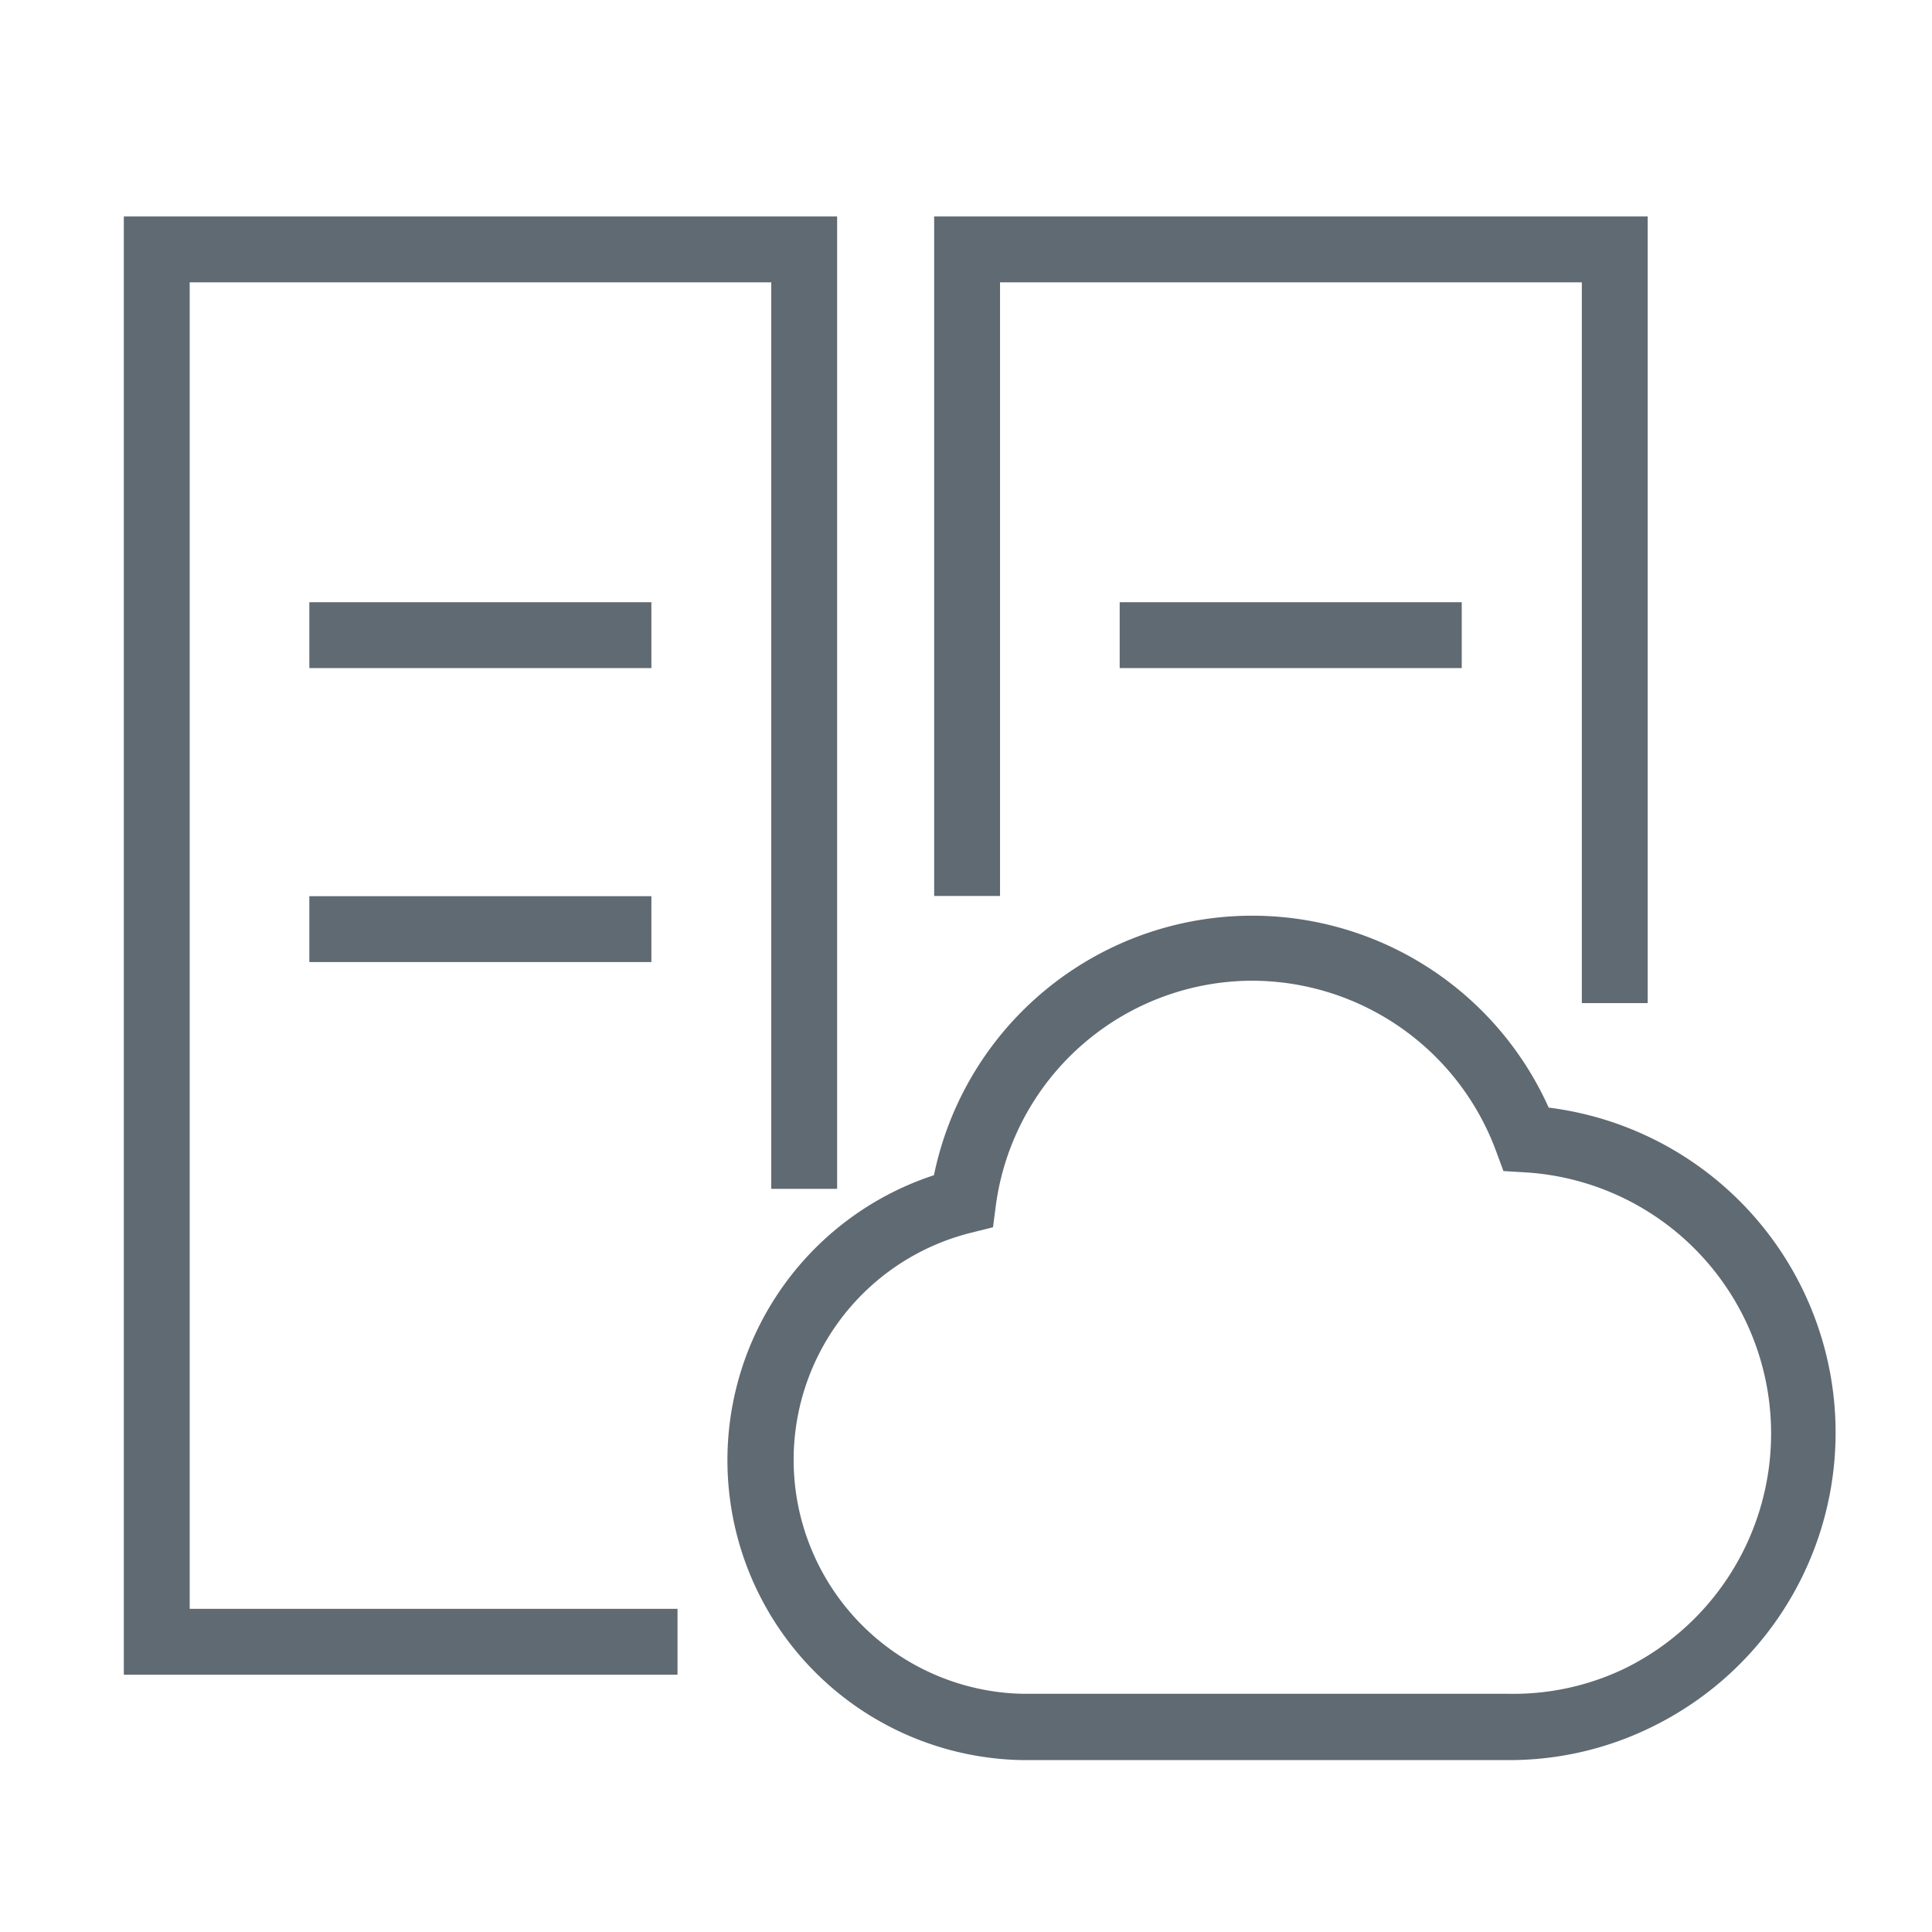 <svg id="图层_1" data-name="图层 1" xmlns="http://www.w3.org/2000/svg" viewBox="0 0 88 88"><defs><style>.cls-1{fill:#606a72;}</style></defs><title>隔离与自定义</title><polygon class="cls-1" points="30.86 76.28 5.64 76.28 5.64 9.86 38.13 9.86 38.13 54.15 35.13 54.15 35.13 12.86 8.64 12.86 8.64 73.28 30.86 73.28 30.86 76.28"/><rect class="cls-1" x="14.09" y="27.43" width="15.58" height="3"/><rect class="cls-1" x="14.09" y="40.82" width="15.58" height="3"/><polygon class="cls-1" points="75.05 45.69 72.05 45.69 72.05 12.86 45.55 12.86 45.55 40.81 42.55 40.81 42.55 9.86 75.05 9.86 75.05 45.69"/><rect class="cls-1" x="51" y="27.43" width="15.58" height="3"/><path class="cls-1" d="M68.73,80.17H46.79a12.81,12.81,0,0,1-1.48-.08,13.66,13.66,0,0,1-2.77-26.56,14.8,14.8,0,0,1,28-3.08,14.92,14.92,0,0,1,4.72,28.2A14.69,14.69,0,0,1,68.73,80.17ZM57,44.67A11.81,11.81,0,0,0,45.36,54.9l-.13,1-1,.25a10.66,10.66,0,0,0,1.42,20.94,10.06,10.06,0,0,0,1.15.06H68.73A11.71,11.71,0,0,0,74,76a11.92,11.92,0,0,0-4.52-22.6l-1-.06-.34-.92A11.87,11.87,0,0,0,57,44.67Z"/></svg>